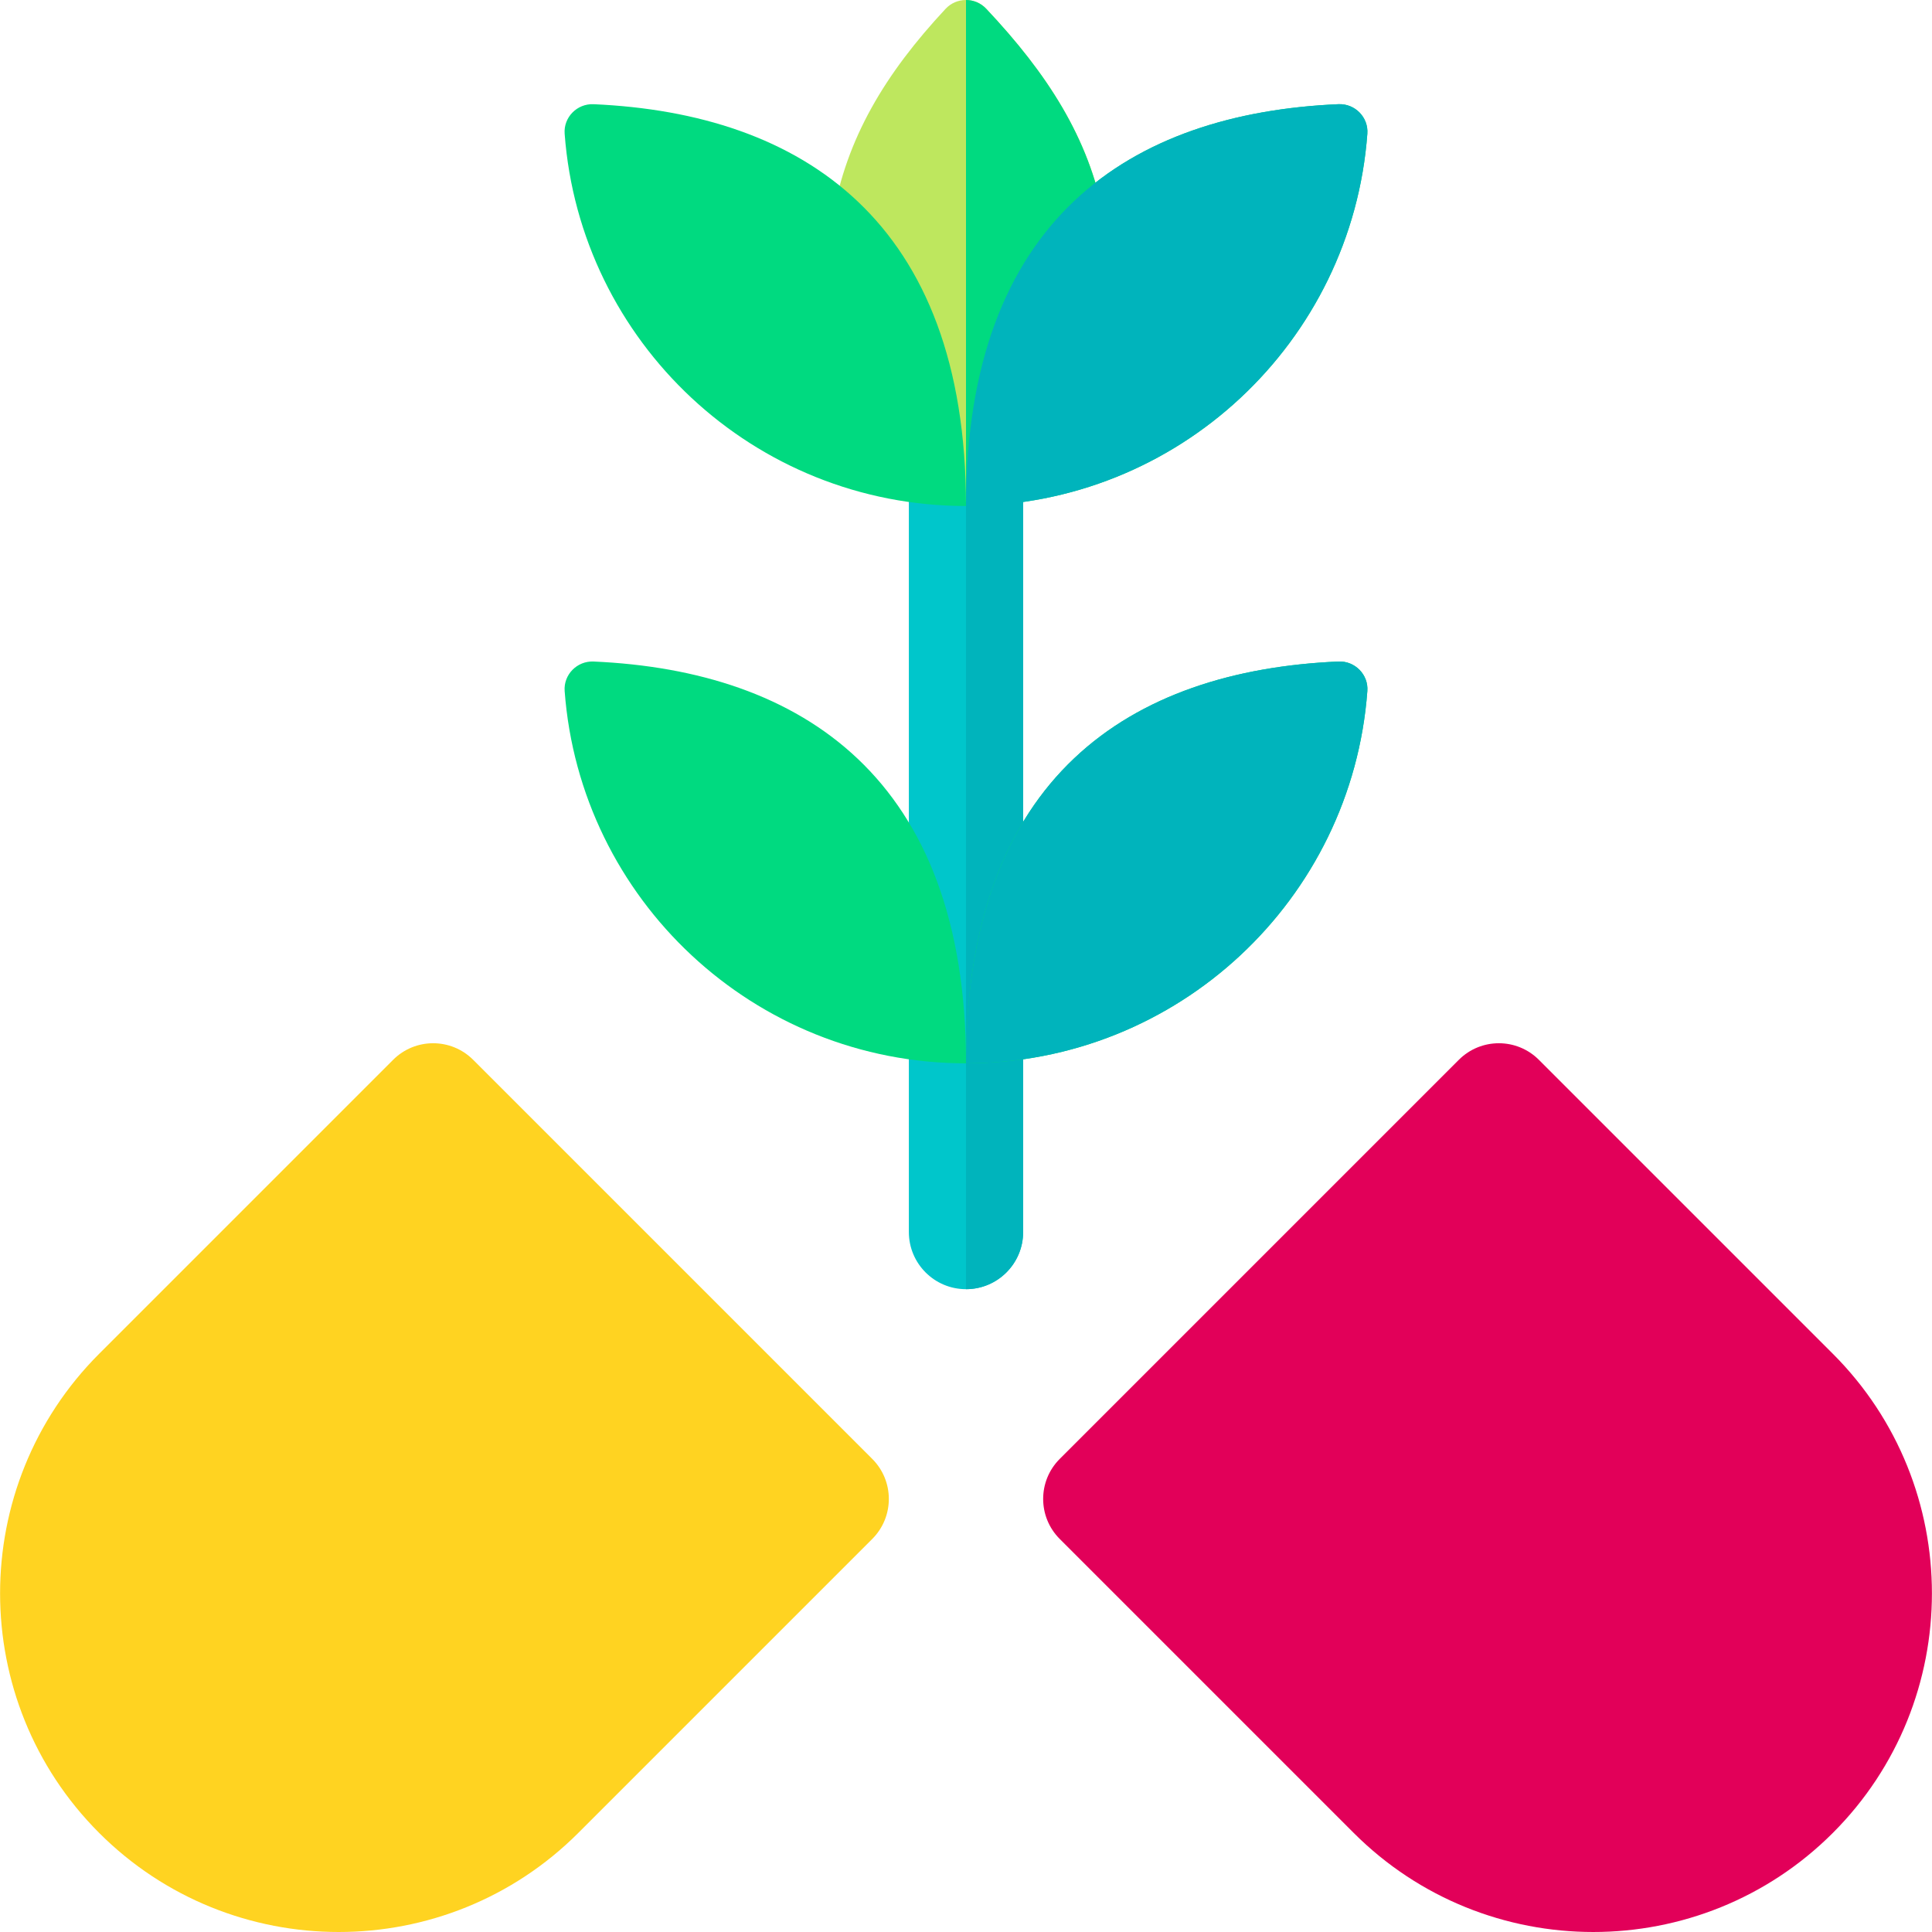 <svg id="Layer_1" enable-background="new 0 0 511.958 511.958" height="512" viewBox="0 0 511.958 511.958" width="512" xmlns="http://www.w3.org/2000/svg"><g><g><path d="m485.683 358.737-77.898-77.897c-5.857-5.857-15.355-5.857-21.213 0l-105.754 105.753c-5.858 5.857-5.858 15.355 0 21.213l77.897 77.898c17.502 17.503 40.492 26.254 63.483 26.254 22.99 0 45.981-8.752 63.484-26.255 35.006-35.004 35.006-91.961.001-126.966z" fill="#e20059"/><path d="m125.385 280.839c-5.857-5.857-15.355-5.857-21.213 0l-77.897 77.897c-35.005 35.005-35.005 91.962 0 126.968 17.502 17.503 40.493 26.254 63.483 26.254s45.981-8.751 63.483-26.254l77.897-77.898c5.858-5.857 5.858-15.355 0-21.213z" fill="#ffd321"/></g><g><path d="m255.979 341.617c-8.362 0-15.142-6.779-15.142-15.142v-195.892c0-8.362 6.779-15.142 15.142-15.142 8.362 0 15.142 6.779 15.142 15.142v195.892c0 8.362-6.779 15.142-15.142 15.142z" fill="#00c6cb"/></g><path d="m292.512 57.502c-3.983-20.929-14.895-37.892-31.176-55.181-2.925-3.106-7.868-3.093-10.778.028-16.01 17.176-26.329 34.324-29.897 55.334-.072.423-.106.855-.106 1.284v56.825c0 3.072 1.91 5.82 4.789 6.892l26.709 9.942c2.434.906 5.164.461 7.185-1.17l35.971-29.038c2.012-1.624 3.023-4.185 2.663-6.745z" fill="#bee75e"/><path d="m255.979 134.087c0-75.572-43.507-104.043-98.69-106.475-4.367-.192-7.986 3.461-7.663 7.82 4.087 55.166 50.141 98.655 106.353 98.655s102.267-43.49 106.353-98.658c.323-4.357-3.293-8.01-7.659-7.82-55.186 2.4-98.694 30.541-98.694 106.478" fill="#00da80"/><path d="m271.121 326.475v-195.892c0-8.362-6.779-15.142-15.142-15.142v226.175c8.363.001 15.142-6.779 15.142-15.141z" fill="#00b4bc"/><path d="m292.512 57.501c-3.983-20.929-14.895-37.892-31.176-55.181-1.453-1.543-3.405-2.315-5.357-2.319v132.949c1.174-.221 2.298-.719 3.259-1.495l35.971-29.038c2.011-1.624 3.023-4.185 2.663-6.745z" fill="#00da80"/><path d="m255.979 281.771c0-75.937 43.509-104.078 98.694-106.477 4.365-.19 7.981 3.462 7.659 7.82-4.086 55.168-50.141 98.657-106.353 98.657-56.211 0-102.265-43.488-106.353-98.655-.323-4.359 3.296-8.012 7.663-7.82 55.183 2.432 98.69 30.903 98.69 106.475" fill="#00da80"/><g fill="#00b4bc"><path d="m354.673 175.294c-55.174 2.399-98.675 30.529-98.694 106.43v.048c56.212 0 102.266-43.49 106.352-98.658.323-4.358-3.293-8.01-7.658-7.82z"/><path d="m354.673 27.609c-55.174 2.399-98.675 30.529-98.694 106.43v.048c56.212 0 102.266-43.49 106.352-98.658.323-4.357-3.293-8.01-7.658-7.82z"/></g></g></svg>